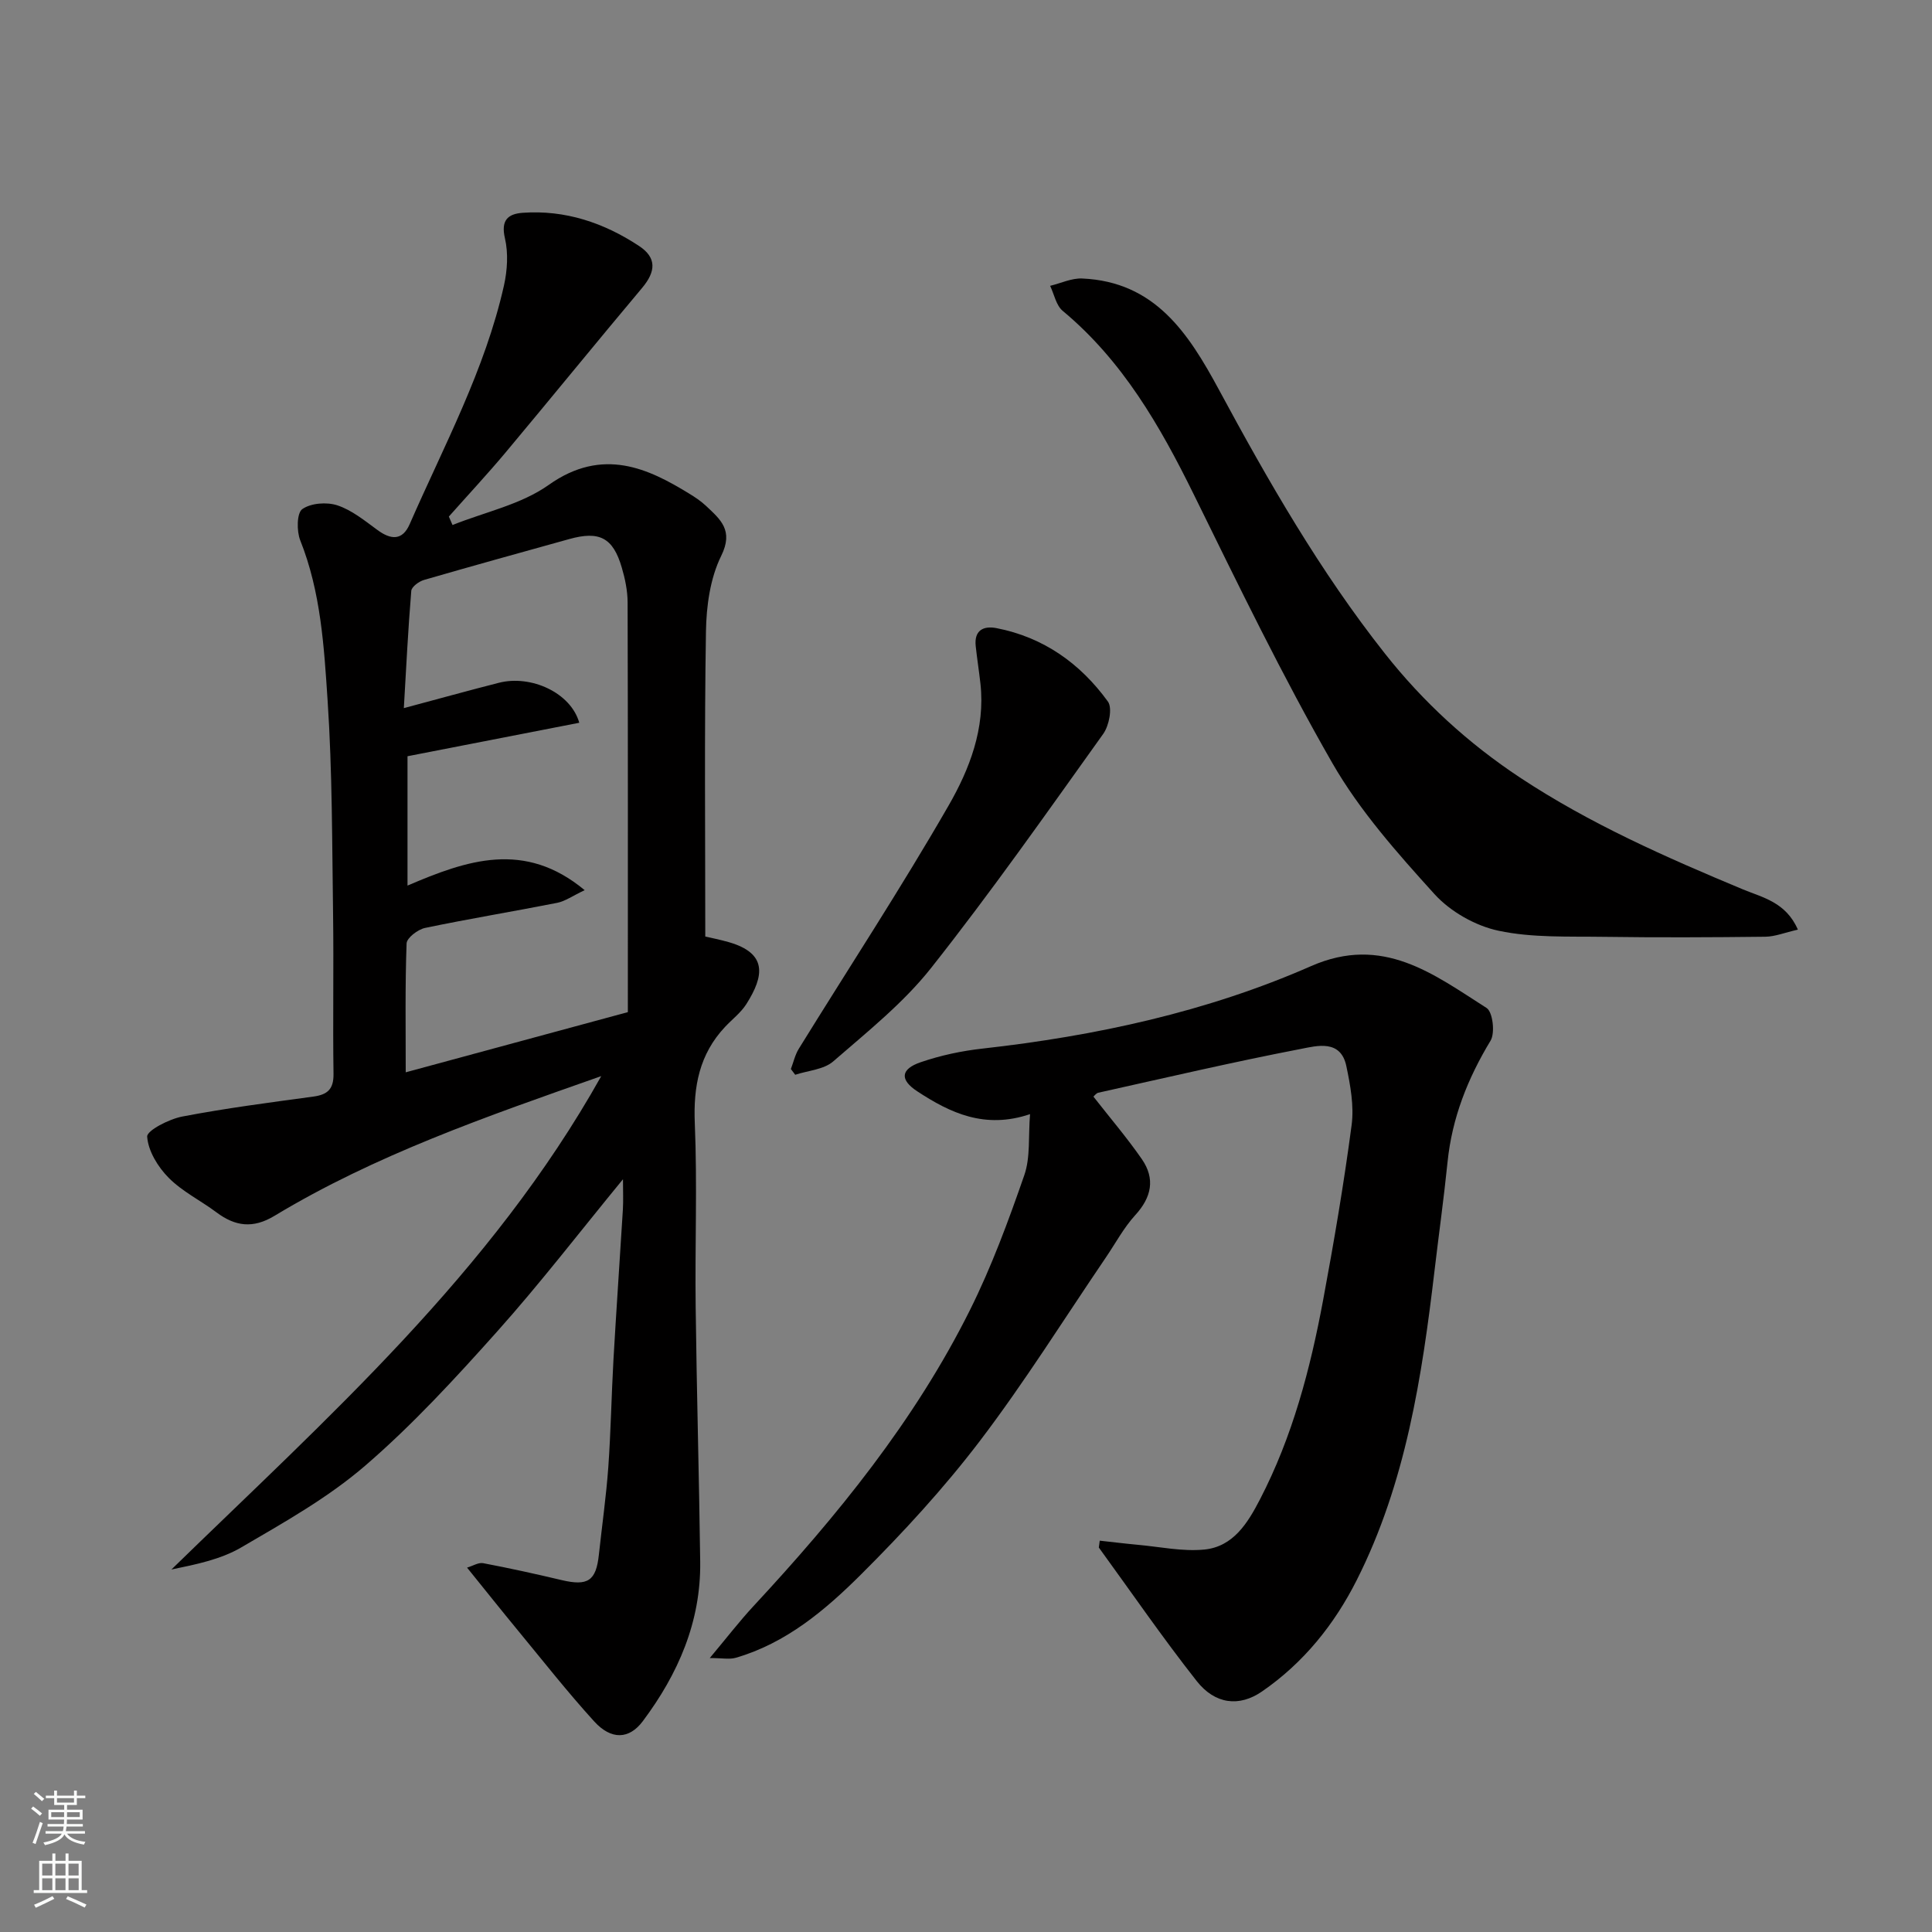 <svg enable-background="new 0 0 400 400" viewBox="0 0 400 400" xmlns="http://www.w3.org/2000/svg"><rect x="0" y="0" width="400" height="400" fill="#808080" stroke="none"/><g fill="#010000"><path d="m93.69 108.7c6.7-2.69 14.19-4.24 19.91-8.3 11.23-7.97 20.74-3.31 29.03 1.76 1.25.76 2.5 1.59 3.56 2.59 2.96 2.8 5.74 5.04 3.13 10.33-2.29 4.64-3.08 10.4-3.16 15.69-.34 20.9-.14 41.82-.14 63.13 1.12.26 3.01.63 4.86 1.16 8 2.3 7.38 6.94 3.64 12.83-1.14 1.79-2.94 3.15-4.42 4.73-5.29 5.64-6.57 12.3-6.25 19.94.53 12.64.02 25.32.18 37.98.21 17.6.71 35.19.94 52.79.16 12.45-4.57 23.25-11.89 33.03-2.81 3.75-6.51 3.94-10.07.03-5.52-6.07-10.6-12.54-15.83-18.88-3.34-4.05-6.61-8.16-10.48-12.95 1.21-.36 2.36-1.11 3.34-.92 5.43 1.03 10.84 2.22 16.23 3.5 5.43 1.28 7.14.18 7.72-5.25.65-6.03 1.51-12.05 1.95-18.09.53-7.42.65-14.87 1.07-22.29.59-10.36 1.32-20.72 1.95-31.08.11-1.9.02-3.82.02-6.28-8.96 10.91-17.11 21.52-26.01 31.48-8.67 9.7-17.54 19.36-27.37 27.83-7.7 6.64-16.81 11.75-25.66 16.92-4.24 2.48-9.32 3.51-14.45 4.57 32.29-31.47 66.13-61.34 88.99-102.15-23.9 8.4-46.79 16.34-67.66 28.93-4.44 2.68-8.11 2.19-12.01-.73-3.26-2.44-7.07-4.3-9.9-7.16-2.22-2.24-4.24-5.55-4.44-8.51-.09-1.26 4.53-3.64 7.26-4.16 8.98-1.72 18.06-2.9 27.12-4.13 2.95-.4 4.24-1.52 4.2-4.7-.16-10.99.06-21.99-.09-32.99-.21-14.76-.15-29.56-1.13-44.28-.74-11.18-1.4-22.51-5.67-33.2-.76-1.91-.72-5.65.42-6.46 1.78-1.26 5.08-1.51 7.28-.78 2.99.99 5.65 3.17 8.27 5.09 2.8 2.06 5.18 2.25 6.69-1.2 7.1-16.24 15.6-31.94 19.52-49.41.7-3.14.92-6.69.2-9.78-.87-3.73.61-5.04 3.65-5.27 8.83-.64 16.85 2.07 24.11 6.86 3.69 2.43 3.5 5.28.65 8.68-9.5 11.31-18.81 22.77-28.28 34.09-3.79 4.52-7.82 8.84-11.74 13.26.25.58.51 1.16.76 1.75zm-9.32 47.87v26.78c12.31-5.27 24.22-9.41 36.68.95-2.53 1.19-4.03 2.29-5.68 2.62-9.11 1.8-18.28 3.3-27.37 5.2-1.49.31-3.78 2.06-3.82 3.21-.32 8.78-.18 17.57-.18 26.68 15.64-4.24 30.78-8.34 45.99-12.46 0-28.53.03-56.68-.05-84.82-.01-2.42-.52-4.9-1.21-7.23-1.8-6.18-4.63-7.64-10.88-5.89-10.03 2.79-20.06 5.56-30.06 8.46-1.05.3-2.57 1.42-2.64 2.26-.67 8.11-1.07 16.25-1.54 24.28 7.22-1.93 13.44-3.66 19.69-5.25 6.64-1.69 14.89 2.06 16.63 8.28-11.81 2.3-23.57 4.59-35.56 6.93z"/><path d="m227.69 318.98c2.61.28 5.22.61 7.84.85 4.6.41 9.27 1.43 13.79.99 5.99-.58 9-5.47 11.54-10.38 6.74-13 10.42-27 13.08-41.28 2.24-12.03 4.3-24.11 5.9-36.24.52-3.96-.26-8.23-1.1-12.22-1.17-5.54-6.09-4.18-9.37-3.54-14.06 2.71-28.01 5.97-41.99 9.08-.43.1-.77.61-1 .8 3.44 4.4 6.96 8.52 10.03 12.95 2.8 4.06 2.02 7.89-1.37 11.59-2.39 2.62-4.1 5.86-6.12 8.82-8.62 12.68-16.76 25.72-26.03 37.91-7.47 9.81-15.91 18.99-24.66 27.7-7.39 7.36-15.49 14.2-25.91 17.22-1.29.37-2.79.05-5.37.05 3.6-4.3 6.18-7.66 9.05-10.75 17.34-18.68 33.38-38.36 44.81-61.28 4.47-8.96 7.97-18.46 11.26-27.94 1.29-3.71.81-8.03 1.19-12.64-9.36 3.16-16.52-.24-23.36-4.73-3.63-2.38-3.47-4.59.72-6.02 4.11-1.41 8.46-2.34 12.79-2.82 23.46-2.63 46.42-7.58 68.04-17.08 14.84-6.52 25.32 1.65 36.33 8.67 1.28.81 1.79 5.16.83 6.76-4.73 7.82-7.98 15.99-8.91 25.13-.76 7.49-1.81 14.96-2.69 22.44-2.61 22.08-5.96 44.02-16.12 64.14-4.63 9.17-11.01 17.13-19.62 23.05-4.7 3.24-9.71 2.65-13.5-2.16-7.07-8.97-13.54-18.4-20.27-27.65.06-.47.12-.94.19-1.42z"/><path d="m372.23 192.47c-2.74.62-4.74 1.45-6.75 1.47-11.16.13-22.33.18-33.49.02-7.27-.11-14.72.23-21.73-1.26-4.81-1.02-10-3.97-13.3-7.62-7.67-8.47-15.44-17.22-21.09-27.05-10.38-18.09-19.49-36.92-28.71-55.66-6.99-14.2-14.74-27.69-27.14-38.01-1.36-1.13-1.76-3.42-2.6-5.18 2.22-.54 4.46-1.62 6.64-1.52 15.05.67 21.97 11.29 28.3 23.01 10.23 18.97 20.96 37.67 34.37 54.64 7.92 10.03 17.24 18.57 27.93 25.65 14.48 9.58 30.25 16.53 46.2 23.18 4.02 1.67 8.9 2.63 11.37 8.33z"/><path d="m163.74 221.33c.54-1.4.86-2.93 1.64-4.19 10.36-16.77 21.18-33.26 31-50.33 4.35-7.55 7.63-16.01 6.61-25.26-.29-2.6-.7-5.19-.98-7.79-.35-3.27 1.6-4.24 4.32-3.71 9.74 1.9 17.35 7.33 23.05 15.2.97 1.34.24 4.99-.96 6.68-11.68 16.33-23.22 32.77-35.67 48.51-5.74 7.25-13.21 13.2-20.25 19.32-1.95 1.69-5.2 1.88-7.86 2.76-.29-.4-.6-.79-.9-1.19z"/></g><path d="m6.44 374.46.42-.45c.65.47 1.27.95 1.85 1.44l-.45.49c-.65-.56-1.25-1.06-1.82-1.48m.93 7.33-.63-.26c.55-1.36 1.05-2.8 1.52-4.33.19.1.38.19.59.27-.46 1.29-.95 2.73-1.48 4.32m-.38-10.38.44-.42c.43.34 1.01.82 1.74 1.44l-.49.49c-.53-.51-1.09-1.01-1.69-1.51m2.5.35h1.72v-1.04h.59v1.04h3.52v-1.04h.59v1.04h1.75v.53h-1.75v1.42h-2.03v.97h3.22v2.03h-3.24c0 .35-.01.66-.03.93h3.32v.53h-3.37c-.03.27-.08.58-.15.94h3.96v.53h-3.71c.67.92 1.93 1.48 3.79 1.68-.13.24-.23.44-.29.59-2.13-.38-3.48-1.08-4.04-2.12-.43.97-1.77 1.72-4.03 2.23-.09-.19-.2-.37-.33-.55 2.1-.42 3.37-1.03 3.81-1.83h-3.36v-.53h3.58c.08-.29.13-.61.16-.94h-3.33v-.53h3.39c.02-.27.04-.58.04-.93h-3.23v-2.03h3.25v-.97h-2.07v-1.42h-1.73zm1.12 3.44v1h2.65c.01-.3.02-.44.01-.4v-.25-.35zm1.19-2h3.52v-.91h-3.52zm4.71 2h-2.63v.59c0 .15-.01.28-.01.4h2.64z" fill="#fafbfa"/><path d="m13.56 383.74h.63v1.52h2.72v6.07h1.13v.6h-11.06v-.6h1.13v-6.07h2.73v-1.52h.63v1.52h2.1v-1.52zm-2.69 8.83.38.56c-1.24.63-2.53 1.25-3.85 1.85-.1-.21-.21-.42-.34-.63 1.36-.55 2.63-1.15 3.81-1.78m-2.13-4.27h2.1v-2.45h-2.1zm0 3.04h2.1v-2.46h-2.1zm2.72-3.04h2.1v-2.45h-2.1zm0 3.04h2.1v-2.46h-2.1zm6.07 3.6c-1.41-.71-2.7-1.3-3.86-1.78l.35-.56c1.45.62 2.75 1.19 3.88 1.72zm-1.25-9.09h-2.1v2.45h2.1zm-2.09 5.49h2.1v-2.46h-2.1z" fill="#fafbfa"/></svg>